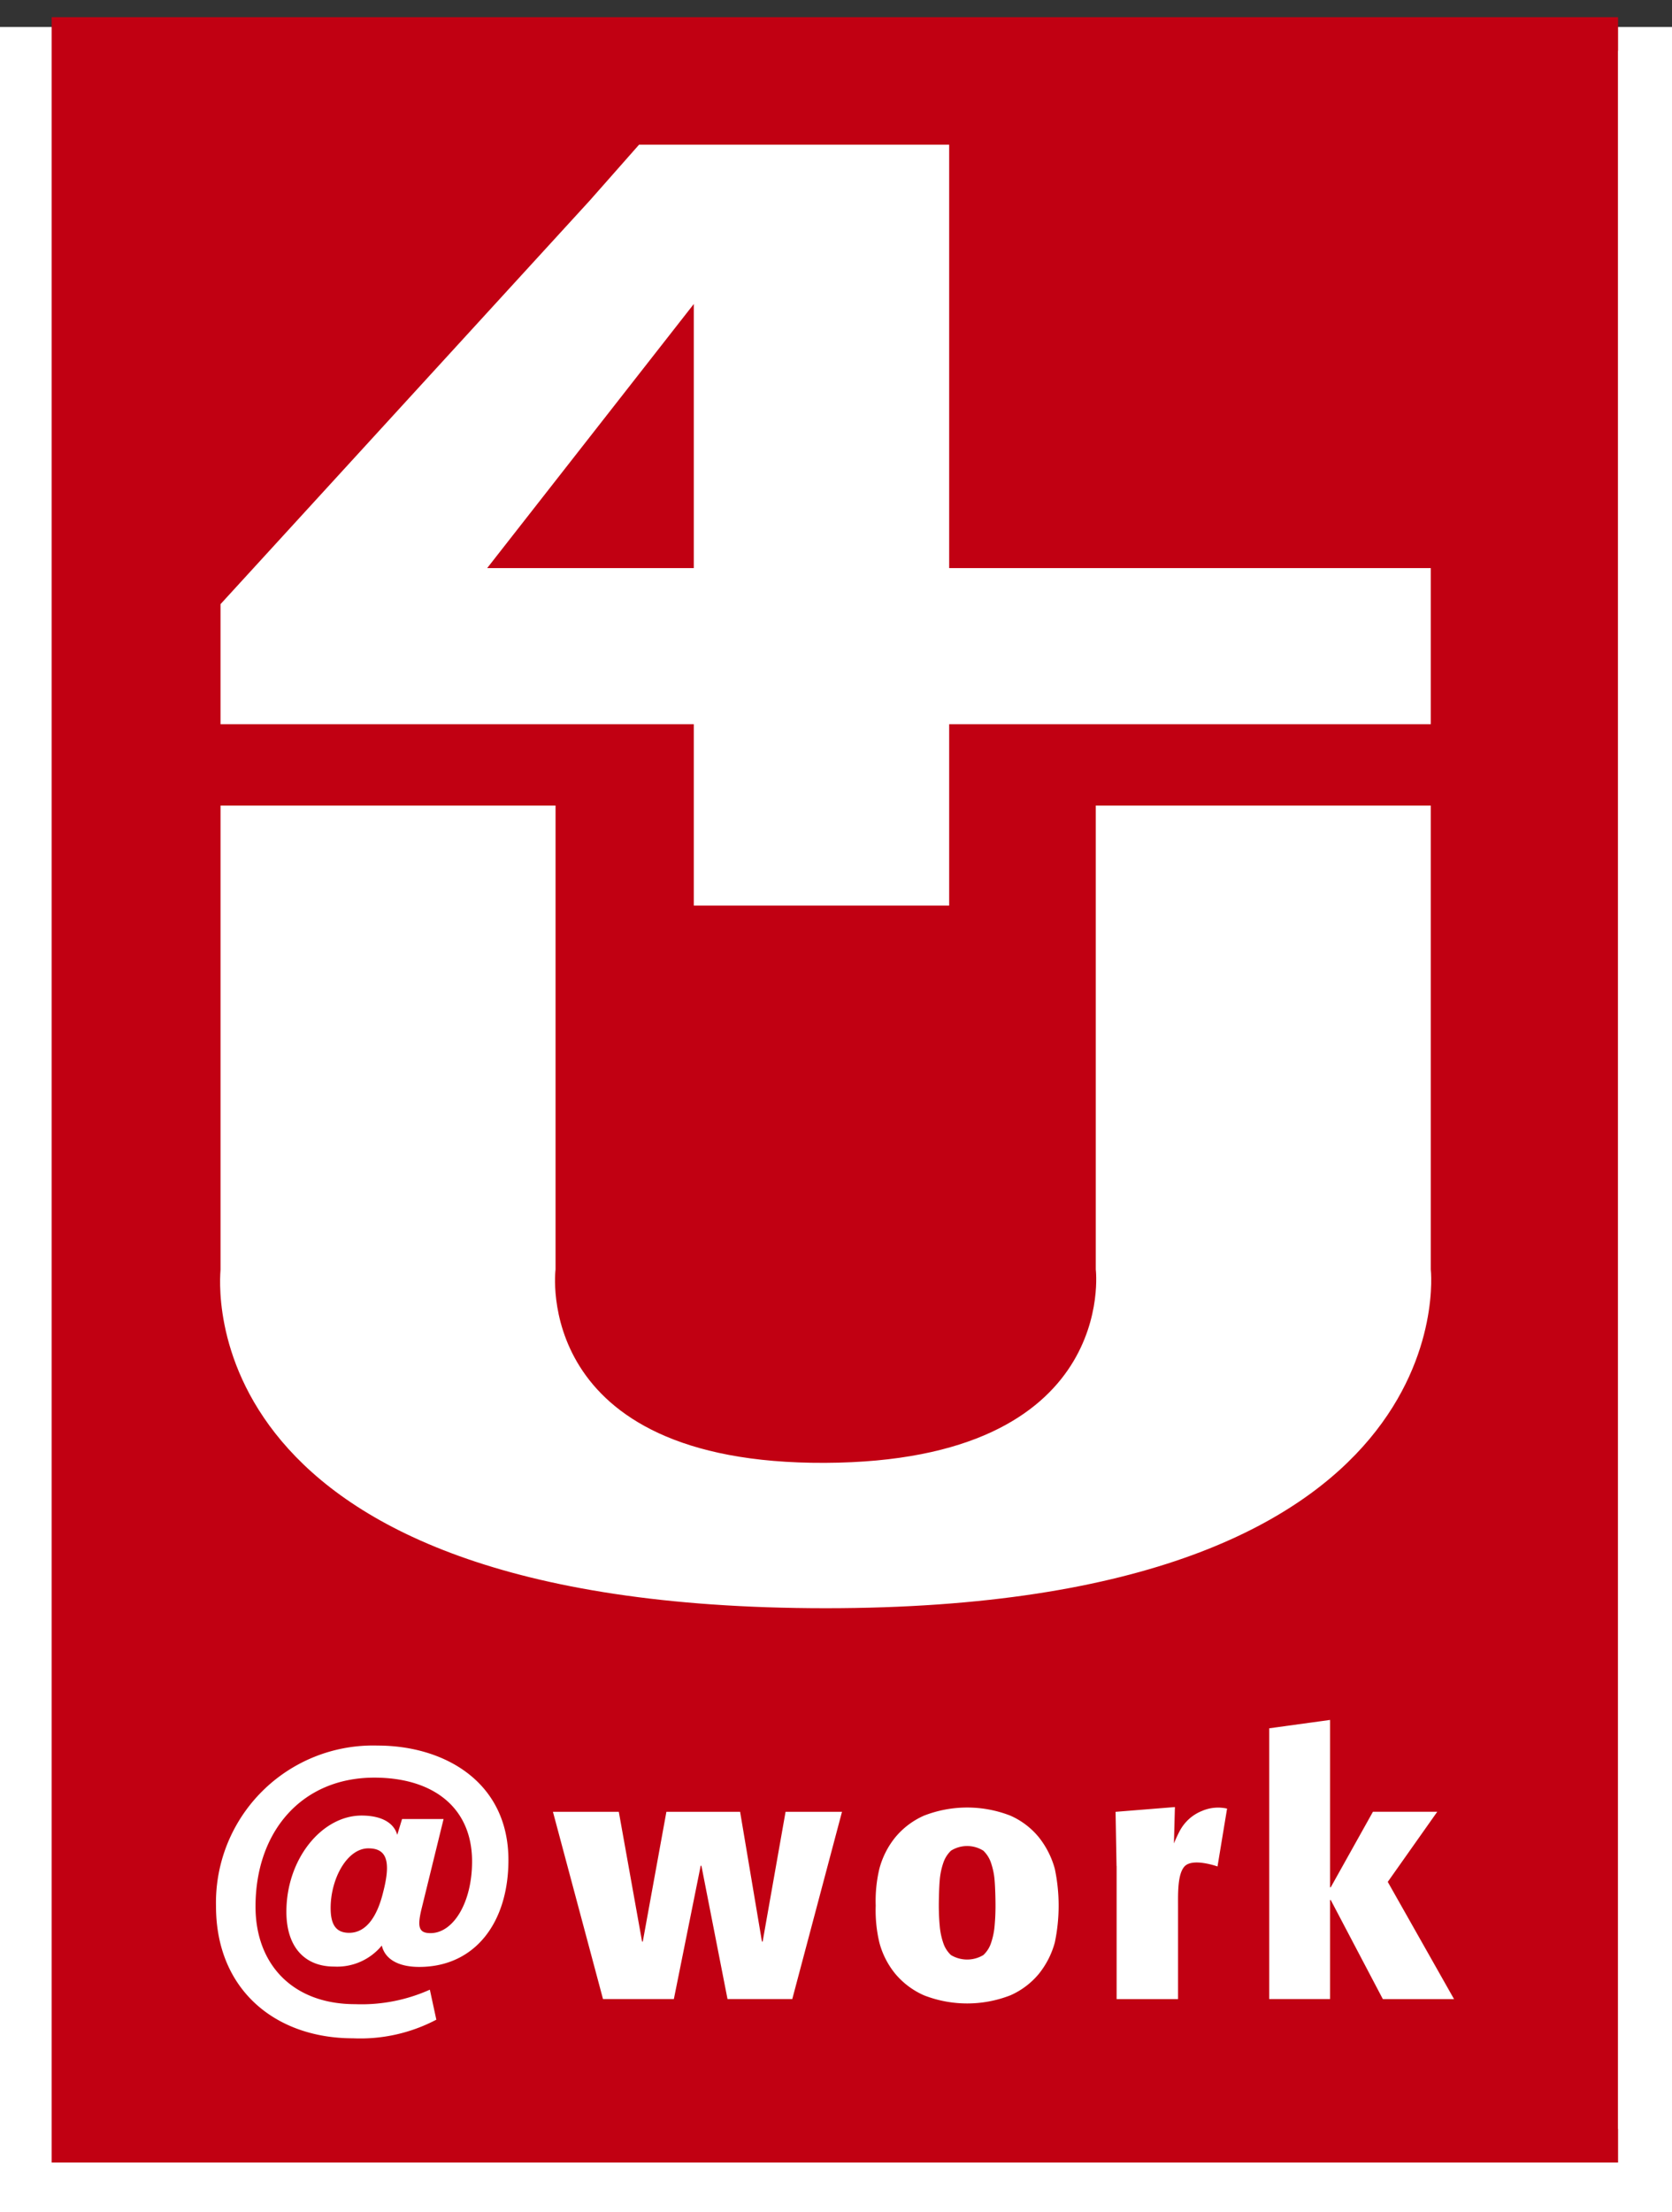 <?xml version="1.0" encoding="UTF-8"?>
<svg xmlns="http://www.w3.org/2000/svg" xmlns:xlink="http://www.w3.org/1999/xlink" width="124" height="164" viewBox="0 0 124 164">
  <rect x="0" y="0" width="124" height="164" fill="#333333" stroke="none"/>
  <defs>
    <clipPath id="clip-path">
      <rect id="Rectángulo_242" data-name="Rectángulo 242" width="118" height="162" transform="translate(-0.234 0.262)" fill="#fff"></rect>
    </clipPath>
    <linearGradient id="linear-gradient" y1="0.5" x2="1" y2="0.5" gradientUnits="objectBoundingBox">
      <stop offset="0.006" stop-color="#bbbbbc"></stop>
      <stop offset="0.208" stop-color="#9c9ea0"></stop>
      <stop offset="0.413" stop-color="#bfbec1"></stop>
      <stop offset="0.624" stop-color="#9b9c9e"></stop>
      <stop offset="1" stop-color="#95979a"></stop>
    </linearGradient>
  </defs>
  <g id="Grupo_527" data-name="Grupo 527" transform="translate(-102 2)">
    <g id="Grupo_173" data-name="Grupo 173" transform="translate(102)">
      <rect id="Rectángulo_2" data-name="Rectángulo 2" width="124" height="162" fill="#fff"></rect>
    </g>
    <g id="Enmascarar_grupo_12" data-name="Enmascarar grupo 12" transform="translate(104.234 -2.262)" clip-path="url(#clip-path)">
      <g id="Grupo_4" data-name="Grupo 4" transform="translate(1.598 1.534)">
        <g id="Grupo_2" data-name="Grupo 2">
          <path id="Trazado_1" data-name="Trazado 1" d="M0,0V159.039H338.814V0ZM336.331,156.545H116.159V2.493H336.331Z" fill="#c10012" fill-rule="evenodd"></path>
          <path id="Trazado_2" data-name="Trazado 2" d="M22,59.5V50.6L49.4,20.662l3.639-4.123h23V47.928h35.717V59.5H76.039V72.946H57.1V59.5ZM57.1,28.349,41.775,47.928H57.1V28.349Z" transform="translate(-9.478 -7.085)" fill="#fff" fill-rule="evenodd"></path>
          <path id="Trazado_3" data-name="Trazado 3" d="M86.883,102.251h24.848v34.388s2.863,25.112-44.878,25.112-44.877-24.643-44.877-25.112V102.251H46.822v34.388S44.97,151.069,66.8,150.975s20.087-14.336,20.087-14.336V102.251Z" transform="translate(-9.453 -43.804)" fill="#fff" fill-rule="evenodd"></path>
          <path id="Trazado_4" data-name="Trazado 4" d="M76.326,231.639h-.053l-1.99,9.886H69.029l-3.714-13.883H70.2l1.725,9.619h.054l1.751-9.619h5.466l1.619,9.619h.053l1.7-9.619h4.185l-3.688,13.883H78.263l-1.937-9.886ZM89.253,234.6a10.357,10.357,0,0,1,.27-2.731,6.239,6.239,0,0,1,1.18-2.332,5.8,5.8,0,0,1,2.136-1.612,8.824,8.824,0,0,1,6.395,0,5.679,5.679,0,0,1,2.122,1.612,6.524,6.524,0,0,1,1.18,2.332,13.3,13.3,0,0,1,0,5.463,6.382,6.382,0,0,1-1.18,2.318,5.74,5.74,0,0,1-2.122,1.6,8.824,8.824,0,0,1-6.395,0,5.857,5.857,0,0,1-2.136-1.6,6.12,6.12,0,0,1-1.18-2.318,10.337,10.337,0,0,1-.27-2.732Zm4.68,0q0,.773.067,1.492a5.248,5.248,0,0,0,.265,1.279,2.125,2.125,0,0,0,.57.892,2.334,2.334,0,0,0,2.4,0,2.125,2.125,0,0,0,.57-.892,5.27,5.27,0,0,0,.266-1.279q.066-.719.066-1.492c0-.5-.023-1.389-.066-1.877a5.3,5.3,0,0,0-.266-1.292,2.231,2.231,0,0,0-.57-.906,2.259,2.259,0,0,0-2.4,0,2.239,2.239,0,0,0-.57.906A5.269,5.269,0,0,0,94,232.72c-.044.489-.067,1.38-.067,1.877Zm13.18-2.931-.071-4.024,4.4-.354-.072,2.672h.011q.159-.4.4-.866a3.313,3.313,0,0,1,.65-.866,3.2,3.2,0,0,1,1.022-.653,3.014,3.014,0,0,1,1.858-.173l-.709,4.29s-1.844-.663-2.449,0c-.519.568-.478,2.009-.478,2.931v6.9h-4.556v-9.859ZM123,234.182h-.053v7.343h-4.511V221.452l4.511-.62v12.406H123l3.13-5.6H130.9l-3.672,5.2,4.915,8.688h-5.28L123,234.182Z" transform="translate(-28.14 -94.604)" fill="#fff"></path>
          <g id="Grupo_1" data-name="Grupo 1" transform="translate(12.188 128.129)">
            <path id="Trazado_5" data-name="Trazado 5" d="M37.754,244.479a12.112,12.112,0,0,1-6.185,1.38c-5.726,0-10.155-3.579-10.155-9.789A11.645,11.645,0,0,1,33.4,224.159c4.938,0,9.7,2.683,9.7,8.486,0,4.652-2.494,7.923-6.617,7.923-1.451,0-2.52-.512-2.774-1.585a4.288,4.288,0,0,1-3.537,1.559c-2.164,0-3.538-1.431-3.538-4.064,0-3.936,2.647-7.131,5.574-7.131,1.552,0,2.418.588,2.647,1.432l.357-1.176h3.079l-1.655,6.747c-.305,1.3-.153,1.713.688,1.713,1.68,0,3.08-2.249,3.08-5.316,0-3.987-2.876-6.211-7.254-6.211-5.37,0-8.806,3.987-8.806,9.559,0,4.294,2.774,7.234,7.381,7.234a12.375,12.375,0,0,0,5.548-1.074ZM29.915,236.2c0,1.252.408,1.84,1.375,1.84,1.273,0,2.087-1.227,2.52-3.016.611-2.352.229-3.246-1.095-3.246C31.137,231.776,29.915,234.025,29.915,236.2Z" transform="translate(-21.414 -224.159)" fill="#fff"></path>
          </g>
        </g>
        <g id="Grupo_3" data-name="Grupo 3" transform="translate(229.615 99.464)">
          <path id="Trazado_6" data-name="Trazado 6" d="M420.948,174.428l-6.874,13.987v6.874h-3.75v-6.933l-6.9-13.928h4.2l4.613,9.714,4.554-9.714Z" transform="translate(-403.42 -174.189)" fill="#c10012"></path>
          <path id="Trazado_7" data-name="Trazado 7" d="M452.655,195.289H438.608V174.428h14.047v3.706h-10.3V182.8h8.987v3.527h-8.987v5.26h10.3Z" transform="translate(-418.58 -174.189)" fill="#c10012"></path>
          <path id="Trazado_8" data-name="Trazado 8" d="M485.379,195.289h-4.047l-1.994-5.439h-7.321l-1.964,5.439h-4.047l7.976-20.861h3.363Zm-7.232-8.727-2.47-6.725-2.441,6.725Z" transform="translate(-430.383 -174.189)" fill="#c10012"></path>
          <path id="Trazado_9" data-name="Trazado 9" d="M514.1,186.263a4.962,4.962,0,0,1,1.011,1.286l4.881,7.741h-4.346l-4.225-7.083c-.625-1.076-.982-1.554-2.322-1.554h-1.488v8.637h-3.75V174.428h7.5c4.018,0,7.113,1.883,7.113,6.217A5.7,5.7,0,0,1,514.1,186.263Zm-2.708-8.218h-3.78v5.29h3.78c1.875,0,3.333-.508,3.333-2.689C514.723,178.523,513.206,178.044,511.391,178.044Z" transform="translate(-446.693 -174.189)" fill="#c10012"></path>
          <path id="Trazado_10" data-name="Trazado 10" d="M542.625,195.41c-4.375,0-7.291-1.973-8.333-6.157l3.541-.687c.625,2.331,2.44,3.258,4.792,3.258,1.756,0,3.928-.9,3.928-2.989,0-4.3-11.577-1.464-11.577-8.966,0-3.945,3.541-5.858,7.053-5.858,3.691,0,6.041,1.375,7.649,4.632l-3.244,1.495a4.4,4.4,0,0,0-4.4-2.631c-1.339,0-3.3.6-3.3,2.361,0,3.646,11.577,1.286,11.577,8.966C550.3,193.078,546.493,195.41,542.625,195.41Z" transform="translate(-459.803 -174.01)" fill="#c10012"></path>
        </g>
        <path id="Trazado_11" data-name="Trazado 11" d="M339.733,151.667c-2.148,0-3.651-.8-4.127-2.788l.92-.17c.384,1.571,1.8,2.049,3.206,2.049,1.3,0,2.823-.677,2.823-2.234,0-3.2-6.581-1.324-6.581-5.115,0-1.895,1.7-2.742,3.437-2.742a3.733,3.733,0,0,1,3.7,2.1l-.844.385a2.858,2.858,0,0,0-2.853-1.571c-1.059,0-2.47.416-2.47,1.833,0,2.788,6.581,1.048,6.581,5.115C343.522,150.573,341.666,151.667,339.733,151.667Zm6.121-9.613a.7.7,0,0,1-.69-.708.689.689,0,0,1,.69-.693.706.706,0,0,1,.721.693A.718.718,0,0,1,345.854,142.054Zm.445,9.475h-.9v-7.441h.9Zm8.222,0h-.905v-4.206c0-1.418-.445-2.48-2.117-2.48a1.935,1.935,0,0,0-1.979,1.771v4.915h-.9v-7.441h.782l.031.986a2.454,2.454,0,0,1,2.1-1.124c2.147,0,2.991,1.325,2.991,3.358Zm6.812-5.823a2.437,2.437,0,0,0-1.9-.909c-1.872,0-2.424,1.494-2.424,3.02,0,1.51.552,3,2.424,3a2.437,2.437,0,0,0,1.9-.909l.644.585a3.1,3.1,0,0,1-2.546,1.156c-2.255,0-3.375-1.695-3.375-3.836,0-2.157,1.12-3.867,3.375-3.867a3.139,3.139,0,0,1,2.546,1.171Zm8.069,2.249h-5.169c.031,1.679.66,2.865,2.439,2.865a2.4,2.4,0,0,0,1.9-.77l.614.554a3.2,3.2,0,0,1-2.516,1.063c-2.377,0-3.39-1.617-3.39-3.851,0-2.157.936-3.851,3.268-3.851,1.932,0,2.853,1.494,2.853,3.466Zm-.859-.663c-.046-1.355-.552-2.48-2.025-2.48-1.5,0-2.163.986-2.286,2.48Zm13.362,4.237h-6.642v-.693c1.013-4.637,5.43-4.637,5.43-7.318a2.072,2.072,0,0,0-2.316-1.972,2.583,2.583,0,0,0-2.24,1.387l-.813-.447a3.311,3.311,0,0,1,3.053-1.833c1.841,0,3.267,1.017,3.267,2.881,0,3.2-4.295,3.22-5.308,7.087h5.568Zm5.293.108c-2.883,0-3.651-3.066-3.651-5.484,0-2.449.767-5.484,3.651-5.484s3.636,3.035,3.636,5.469S390.067,151.637,387.2,151.637Zm0-10.06c-2.393,0-2.7,2.943-2.7,4.576,0,1.617.307,4.59,2.7,4.59s2.685-2.973,2.685-4.59C389.883,144.519,389.577,141.576,387.2,141.576Zm8.822,10.06c-2.884,0-3.651-3.066-3.651-5.484,0-2.449.767-5.484,3.651-5.484,2.869,0,3.636,3.035,3.636,5.469S398.889,151.637,396.02,151.637Zm0-10.06c-2.393,0-2.7,2.943-2.7,4.576,0,1.617.307,4.59,2.7,4.59s2.685-2.973,2.685-4.59C398.705,144.519,398.4,141.576,396.02,141.576Zm8.606,10.06a3.49,3.49,0,0,1-3.467-3.774,8.945,8.945,0,0,1,3.7-7.087h1.151a9.274,9.274,0,0,0-3.789,5.546,2.687,2.687,0,0,1,2.485-1.494,3.406,3.406,0,0,1-.077,6.809Zm0-5.932a2.5,2.5,0,0,0,0,5.007,2.5,2.5,0,0,0,0-5.007Zm-75.339-19.979-15.8,15.378L294.35,160.038l-.633-.645,17.261-17.074c-7.915-5.1-13.332-13.518-16.682-24.188l21.123-6.8c2.264,7.127,6.086,13.541,13.843,14.329A.04.04,0,0,1,329.287,125.726Zm-95.3-72.042L244.31,71.172l14.19-7.935v84.042h22.091V34.252H264.143ZM381.977,73.363l-16.3,15.774c-5.464-12.4-17.035-20.395-33.649-20.395-4.676,0-9.837.971-13.868,3.724V56.113h43.374V34.252H297.358V96.595h19.189c4.352-4.857,7.739-6.964,14.35-6.964,10.641,0,15.964,8.259,15.964,17.489,0,.49-.019.979-.046,1.465a.032.032,0,0,0,.055.025l2.315-2.254L382.6,74.014Z" transform="translate(-100.81 -14.674)" fill="url(#linear-gradient)"></path>
      </g>
    </g>
  </g>
</svg>

